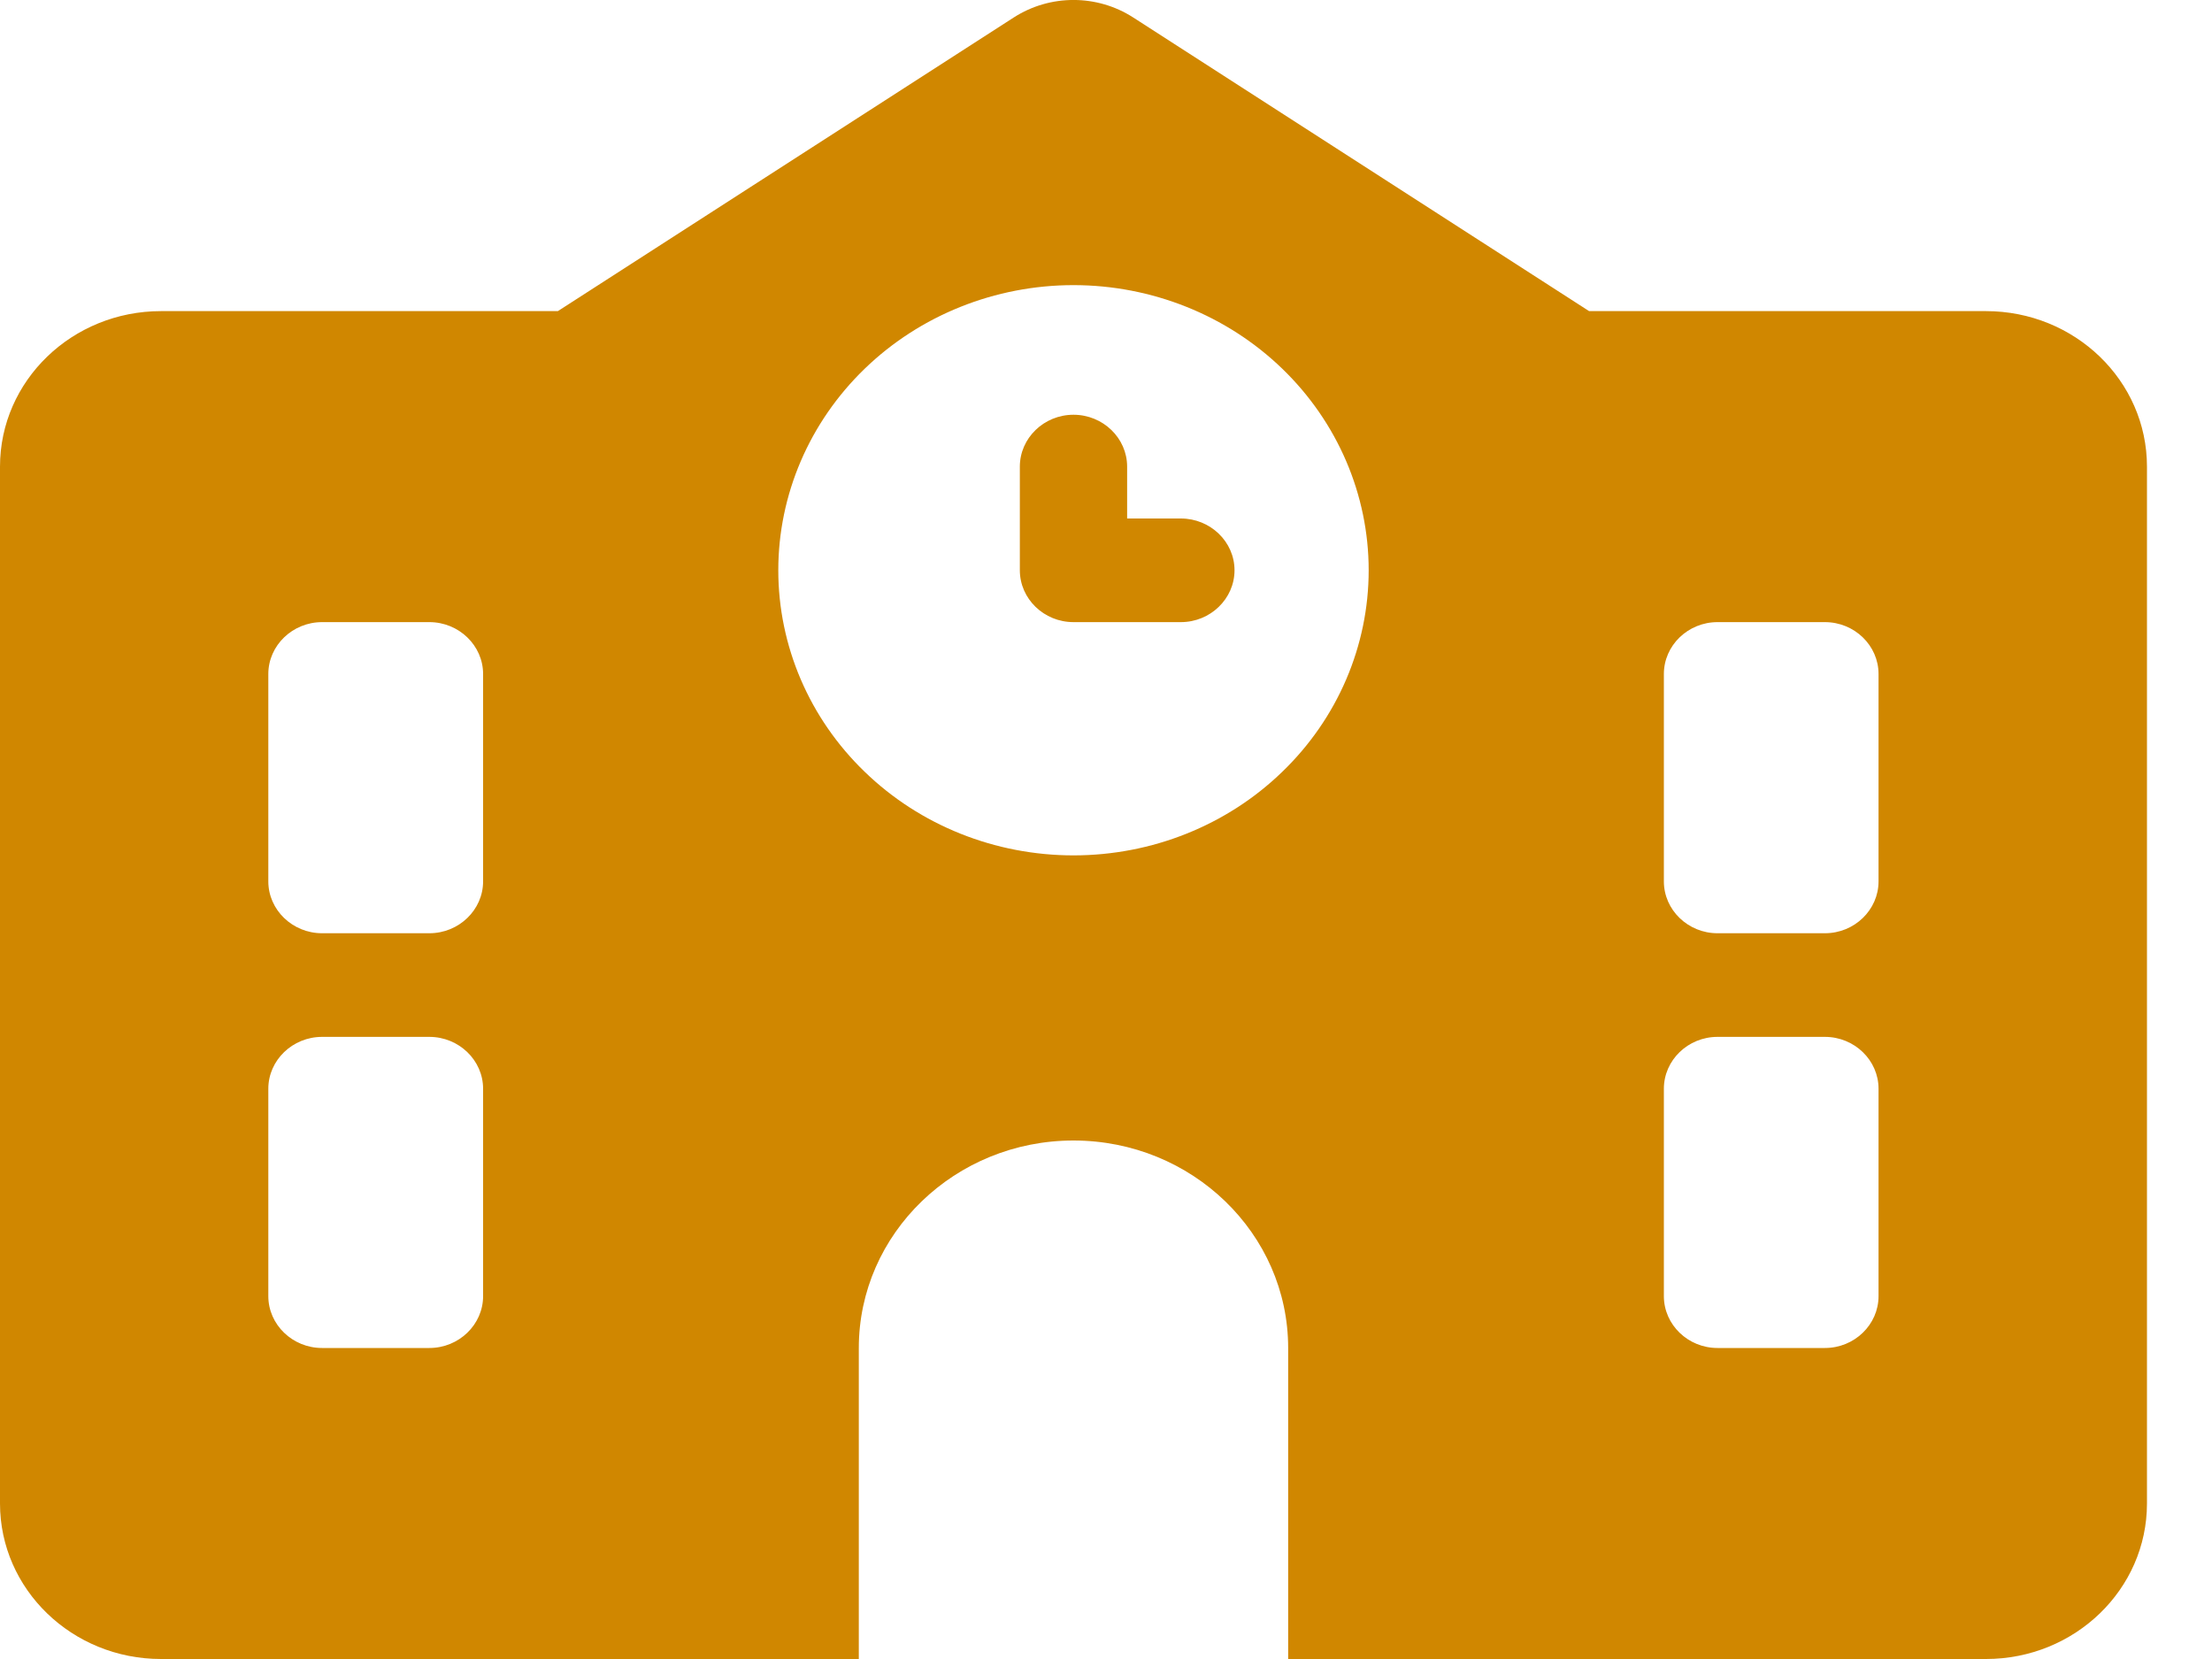 <svg width="20" height="15" viewBox="0 0 20 15" fill="none" xmlns="http://www.w3.org/2000/svg">
<path id="Vector" d="M10.246 0.158C9.918 -0.053 9.494 -0.053 9.166 0.158L5.044 2.813H1.456C0.652 2.813 0 3.442 0 4.219V13.594C0 14.37 0.652 15 1.456 15H17.956C18.76 15 19.412 14.37 19.412 13.594V4.219C19.412 3.442 18.76 2.813 17.956 2.813H14.368L10.246 0.158ZM7.765 12.188C7.765 11.153 8.635 10.312 9.706 10.312C10.777 10.312 11.647 11.153 11.647 12.188V15H7.765V12.188ZM2.912 5.625H3.882C4.149 5.625 4.368 5.836 4.368 6.094V7.969C4.368 8.227 4.149 8.438 3.882 8.438H2.912C2.645 8.438 2.426 8.227 2.426 7.969V6.094C2.426 5.836 2.645 5.625 2.912 5.625ZM15.044 6.094C15.044 5.836 15.262 5.625 15.529 5.625H16.5C16.767 5.625 16.985 5.836 16.985 6.094V7.969C16.985 8.227 16.767 8.438 16.5 8.438H15.529C15.262 8.438 15.044 8.227 15.044 7.969V6.094ZM2.912 9.375H3.882C4.149 9.375 4.368 9.586 4.368 9.844V11.719C4.368 11.977 4.149 12.188 3.882 12.188H2.912C2.645 12.188 2.426 11.977 2.426 11.719V9.844C2.426 9.586 2.645 9.375 2.912 9.375ZM15.044 9.844C15.044 9.586 15.262 9.375 15.529 9.375H16.5C16.767 9.375 16.985 9.586 16.985 9.844V11.719C16.985 11.977 16.767 12.188 16.5 12.188H15.529C15.262 12.188 15.044 11.977 15.044 11.719V9.844ZM7.037 5.156C7.037 4.473 7.318 3.817 7.819 3.333C8.319 2.85 8.998 2.578 9.706 2.578C10.414 2.578 11.093 2.85 11.593 3.333C12.094 3.817 12.375 4.473 12.375 5.156C12.375 5.84 12.094 6.496 11.593 6.979C11.093 7.463 10.414 7.734 9.706 7.734C8.998 7.734 8.319 7.463 7.819 6.979C7.318 6.496 7.037 5.84 7.037 5.156ZM9.706 3.75C9.439 3.75 9.221 3.961 9.221 4.219V5.156C9.221 5.414 9.439 5.625 9.706 5.625H10.677C10.943 5.625 11.162 5.414 11.162 5.156C11.162 4.898 10.943 4.688 10.677 4.688H10.191V4.219C10.191 3.961 9.973 3.75 9.706 3.75Z" fill="#D08700"/>
</svg>

